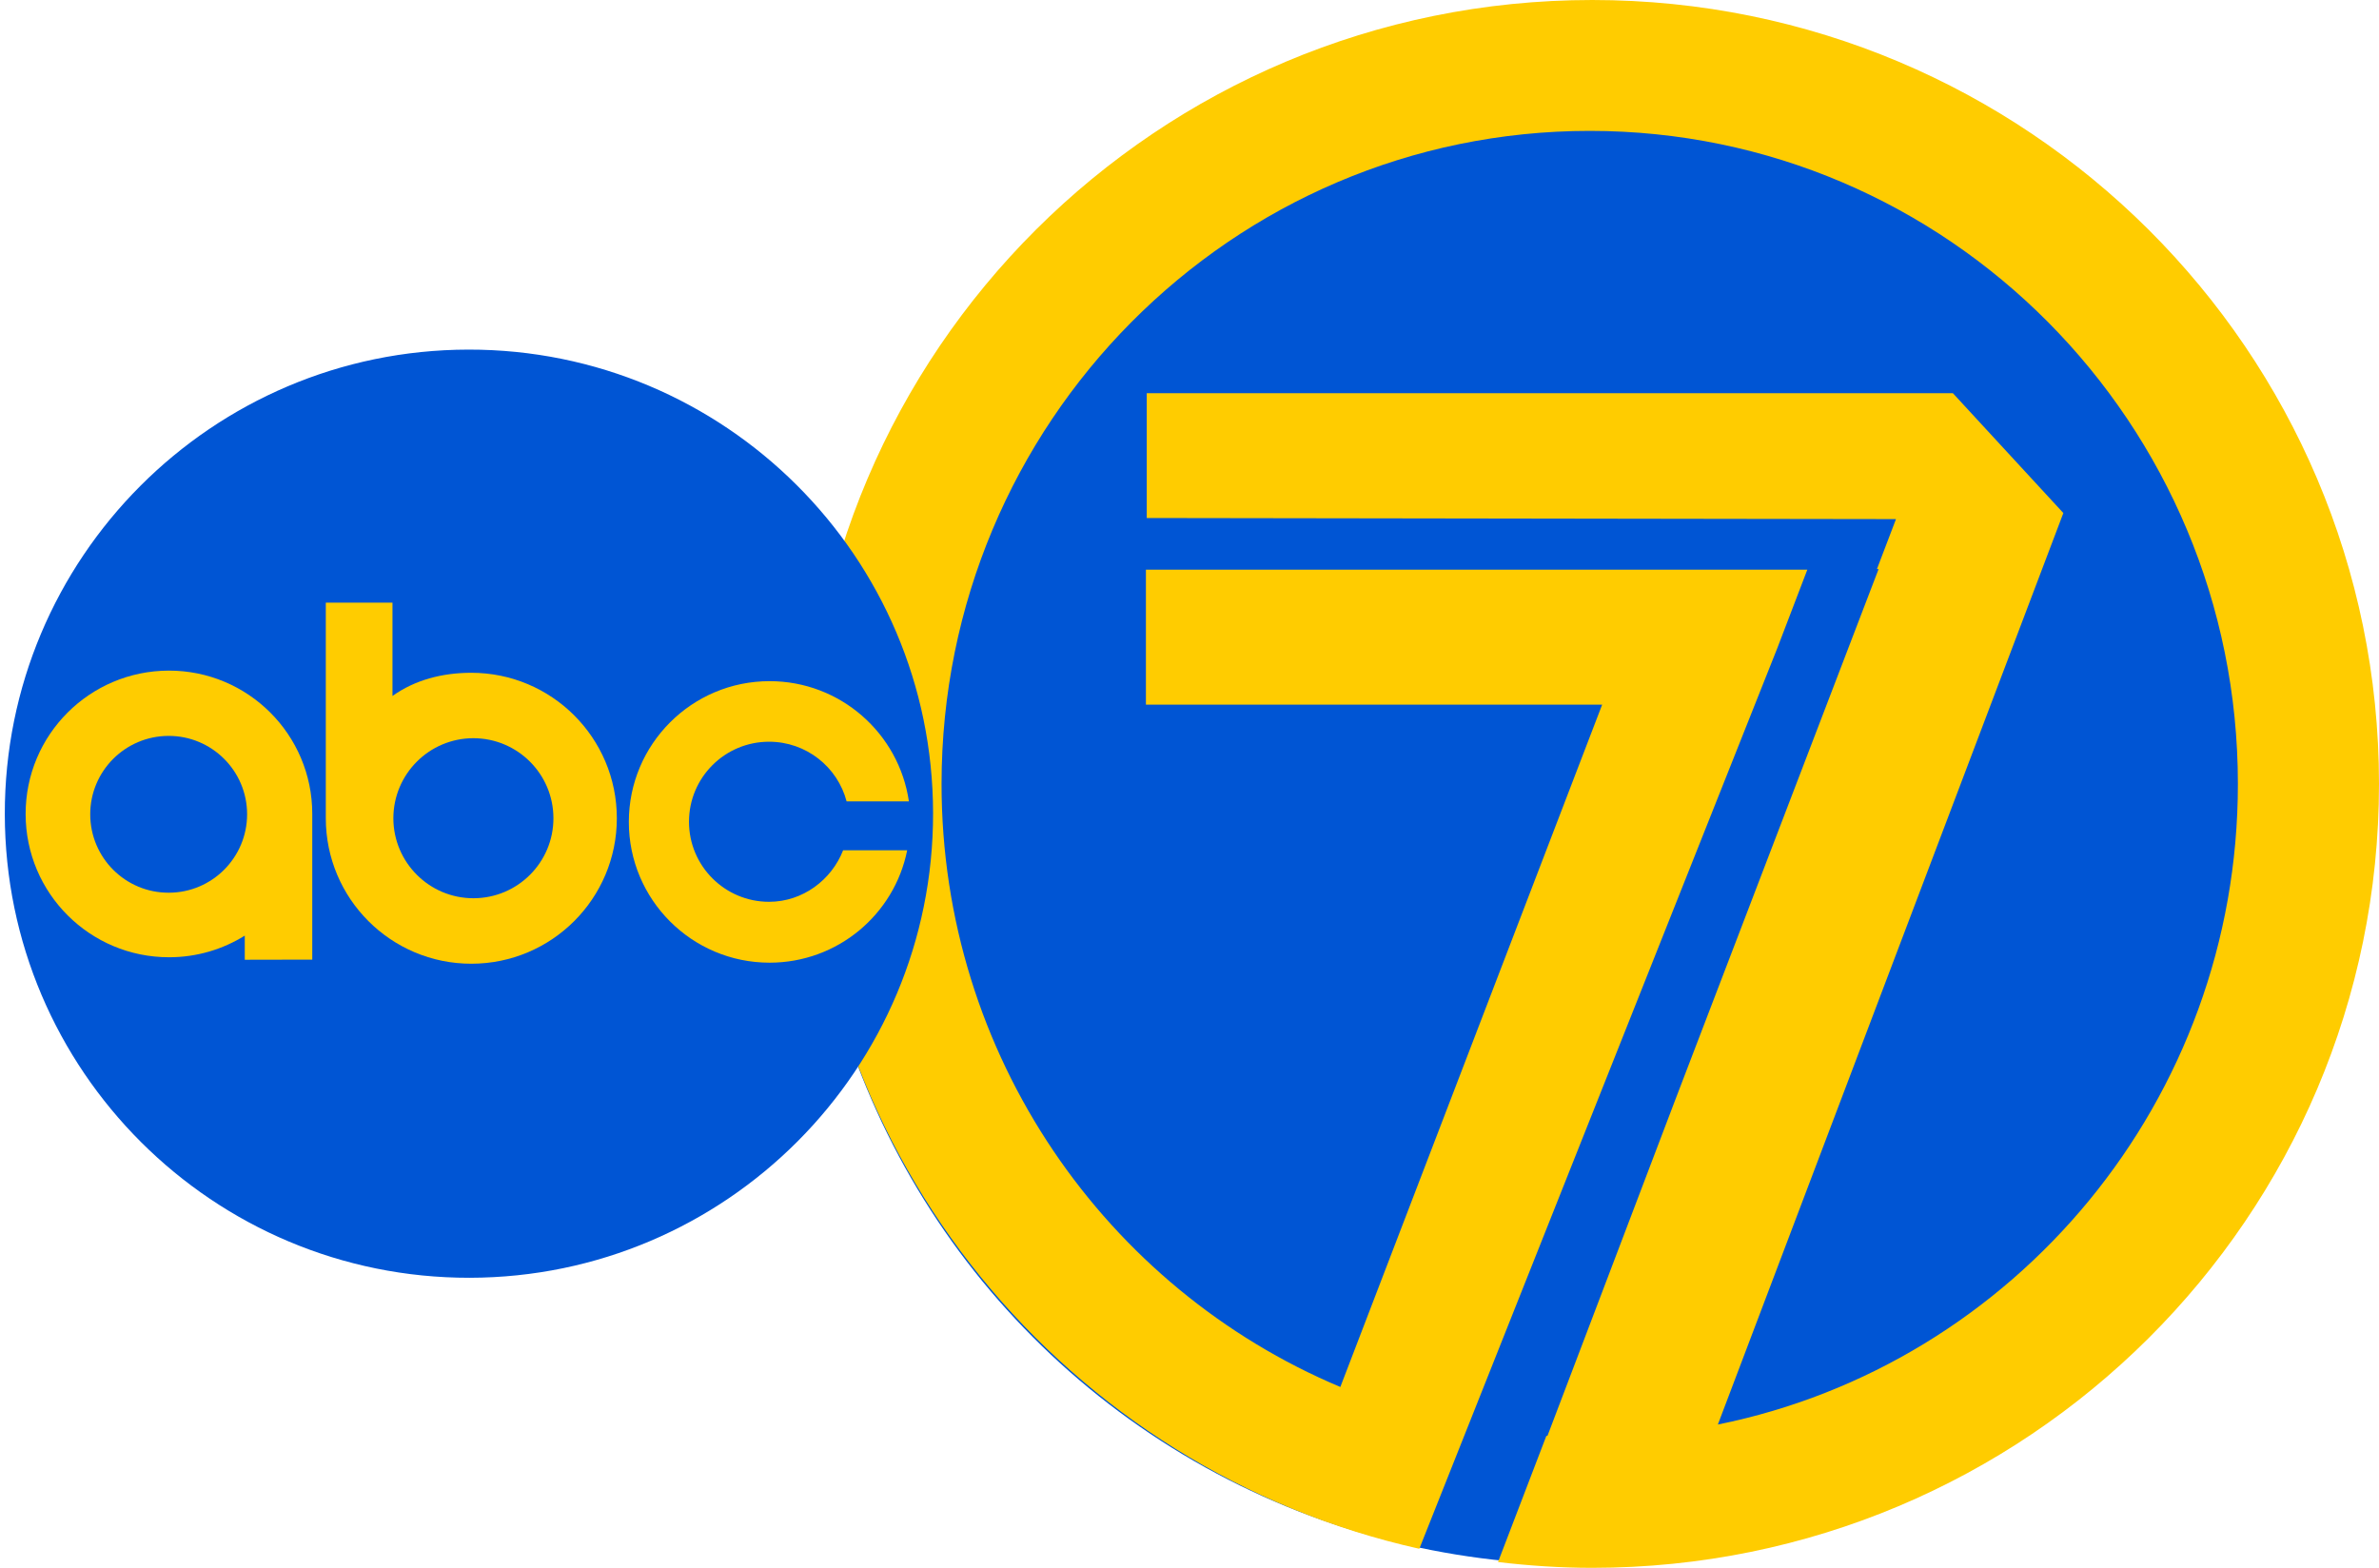 <?xml version="1.0" encoding="UTF-8" standalone="no"?>
<svg
   xmlns:dc="http://purl.org/dc/elements/1.1/"
   xmlns:cc="http://creativecommons.org/ns#"
   xmlns:rdf="http://www.w3.org/1999/02/22-rdf-syntax-ns#"
   xmlns:svg="http://www.w3.org/2000/svg"
   xmlns="http://www.w3.org/2000/svg"
   xmlns:sodipodi="http://sodipodi.sourceforge.net/DTD/sodipodi-0.dtd"
   xmlns:inkscape="http://www.inkscape.org/namespaces/inkscape"
   sodipodi:docname="WJLA 1999.svg"
   height="177.438"
   width="269.199"
   inkscape:version="1.0 (4035a4f, 2020-05-01)"
   version="1.1"
   id="svg2985">
  <defs
     id="defs2989" />
  <sodipodi:namedview
     inkscape:pagecheckerboard="true"
     inkscape:document-rotation="0"
     inkscape:current-layer="svg2985"
     inkscape:window-maximized="0"
     inkscape:window-y="0"
     inkscape:window-x="0"
     inkscape:cy="84.1242"
     inkscape:cx="196.89048"
     inkscape:zoom="1.6158428"
     showgrid="false"
     id="namedview2987"
     inkscape:window-height="900"
     inkscape:window-width="1440"
     inkscape:pageshadow="2"
     inkscape:pageopacity="0"
     guidetolerance="10"
     gridtolerance="10"
     objecttolerance="10"
     borderopacity="1"
     bordercolor="#666666"
     pagecolor="#ffffff" />
  <circle
     r="87.5"
     cy="89.577"
     cx="178.873"
     id="path43"
     style="fill:#0055d4;fill-opacity:1;stroke:#000000;stroke-width:0" />
  <path
     style="fill:#ffcc00;fill-opacity:1;fill-rule:evenodd;stroke:none"
     d="M 180.168,0 C 131.007,0 91.168,39.721 91.168,88.719 c 0,42.297 29.694,77.675 69.437,86.562 l 40.5,-101.906 3.406,-8.906 H 129.668 V 79.75 h 51.625 l -29.625,77.219 c -26.502,-11.144 -45.125,-37.496 -45.125,-68.25 0,-40.831 32.839,-73.906 73.344,-73.906 40.505,0 73.344,33.075 73.344,73.906 0,35.827 -25.284,65.714 -58.844,72.5 L 233.481,58.062 220.981,44.5 h -91.219 v 14.125 l 84.781,0.125 -2.156,5.656 h 0.188 l -22.875,59.719 -14.594,38.375 c -0.042,-0.003 -0.084,0.003 -0.125,0 l -5.469,14.281 c 3.494,0.416 7.05,0.656 10.656,0.656 49.161,0 89.031,-39.721 89.031,-88.719 C 269.199,39.721 229.329,0 180.168,0 Z"
     id="path3001" />
  <g
     transform="matrix(1.002,0,0,1.006,-1435.063,-1090.972)"
     id="g4812">
    <path
       inkscape:connector-curvature="0"
       d="m 1485.233,1228.213 c -28.95,0.038 -52.451,-23.306 -52.492,-52.136 -0.045,-28.833 23.393,-52.241 52.342,-52.282 28.946,-0.045 52.447,23.295 52.488,52.132 0.044,28.83 -23.393,52.241 -52.338,52.286 z"
       id="path4741"
       style="fill:#0055d4" />
    <path
       sodipodi:nodetypes="csssccssscc"
       style="fill:#ffcc00;fill-opacity:1"
       inkscape:connector-curvature="0"
       d="m 1527.806,1174.621 c -1.02,-3.871 -4.553,-6.713 -8.757,-6.713 -4.995,0 -9.042,4.028 -9.042,9.004 0,4.972 4.047,9.004 9.042,9.004 3.807,0 7.066,-2.475 8.363,-5.795 h 7.235 c -1.446,7.213 -7.854,12.643 -15.539,12.643 -8.775,0 -15.895,-7.086 -15.895,-15.831 0,-8.75 7.119,-15.839 15.895,-15.839 8,0 14.613,5.88 15.734,13.527 z"
       id="path4743" />
    <path
       sodipodi:nodetypes="csccccccccccc"
       style="fill:#ffcc00;fill-opacity:1"
       inkscape:connector-curvature="0"
       d="m 1451.258,1184.893 c -4.89,0.016 -8.861,-3.93 -8.869,-8.805 -0.01,-4.871 3.949,-8.824 8.843,-8.835 4.894,-0.01 8.865,3.938 8.873,8.81 0,4.87 -3.953,8.827 -8.847,8.83 z m 0,-24.985 c -8.944,0.019 -16.183,7.239 -16.165,16.149 0.01,8.903 7.269,16.112 16.213,16.097 3.133,0 6.059,-0.896 8.535,-2.432 v 2.713 l 7.622,-0.015 v -16.412 c -0.01,-8.902 -7.265,-16.115 -16.205,-16.1 z"
       id="path4745" />
    <path
       sodipodi:nodetypes="cccccsccccsss"
       style="fill:#ffcc00;fill-opacity:1"
       inkscape:connector-curvature="0"
       d="m 1485.674,1185.515 c -4.987,0.01 -9.041,-4.021 -9.053,-8.989 0,-4.968 4.036,-9.004 9.026,-9.015 4.991,0 9.042,4.021 9.05,8.993 0.01,4.968 -4.032,9.004 -9.023,9.011 z m -0.251,-25.363 c -3.282,0 -6.37,0.806 -8.902,2.608 v -10.495 h -7.529 v 24.25 c 0,9.038 7.355,16.367 16.431,16.367 9.076,0 16.435,-7.329 16.435,-16.367 0,-9.042 -7.36,-16.363 -16.435,-16.363 z"
       id="path4747" />
  </g>
</svg>
